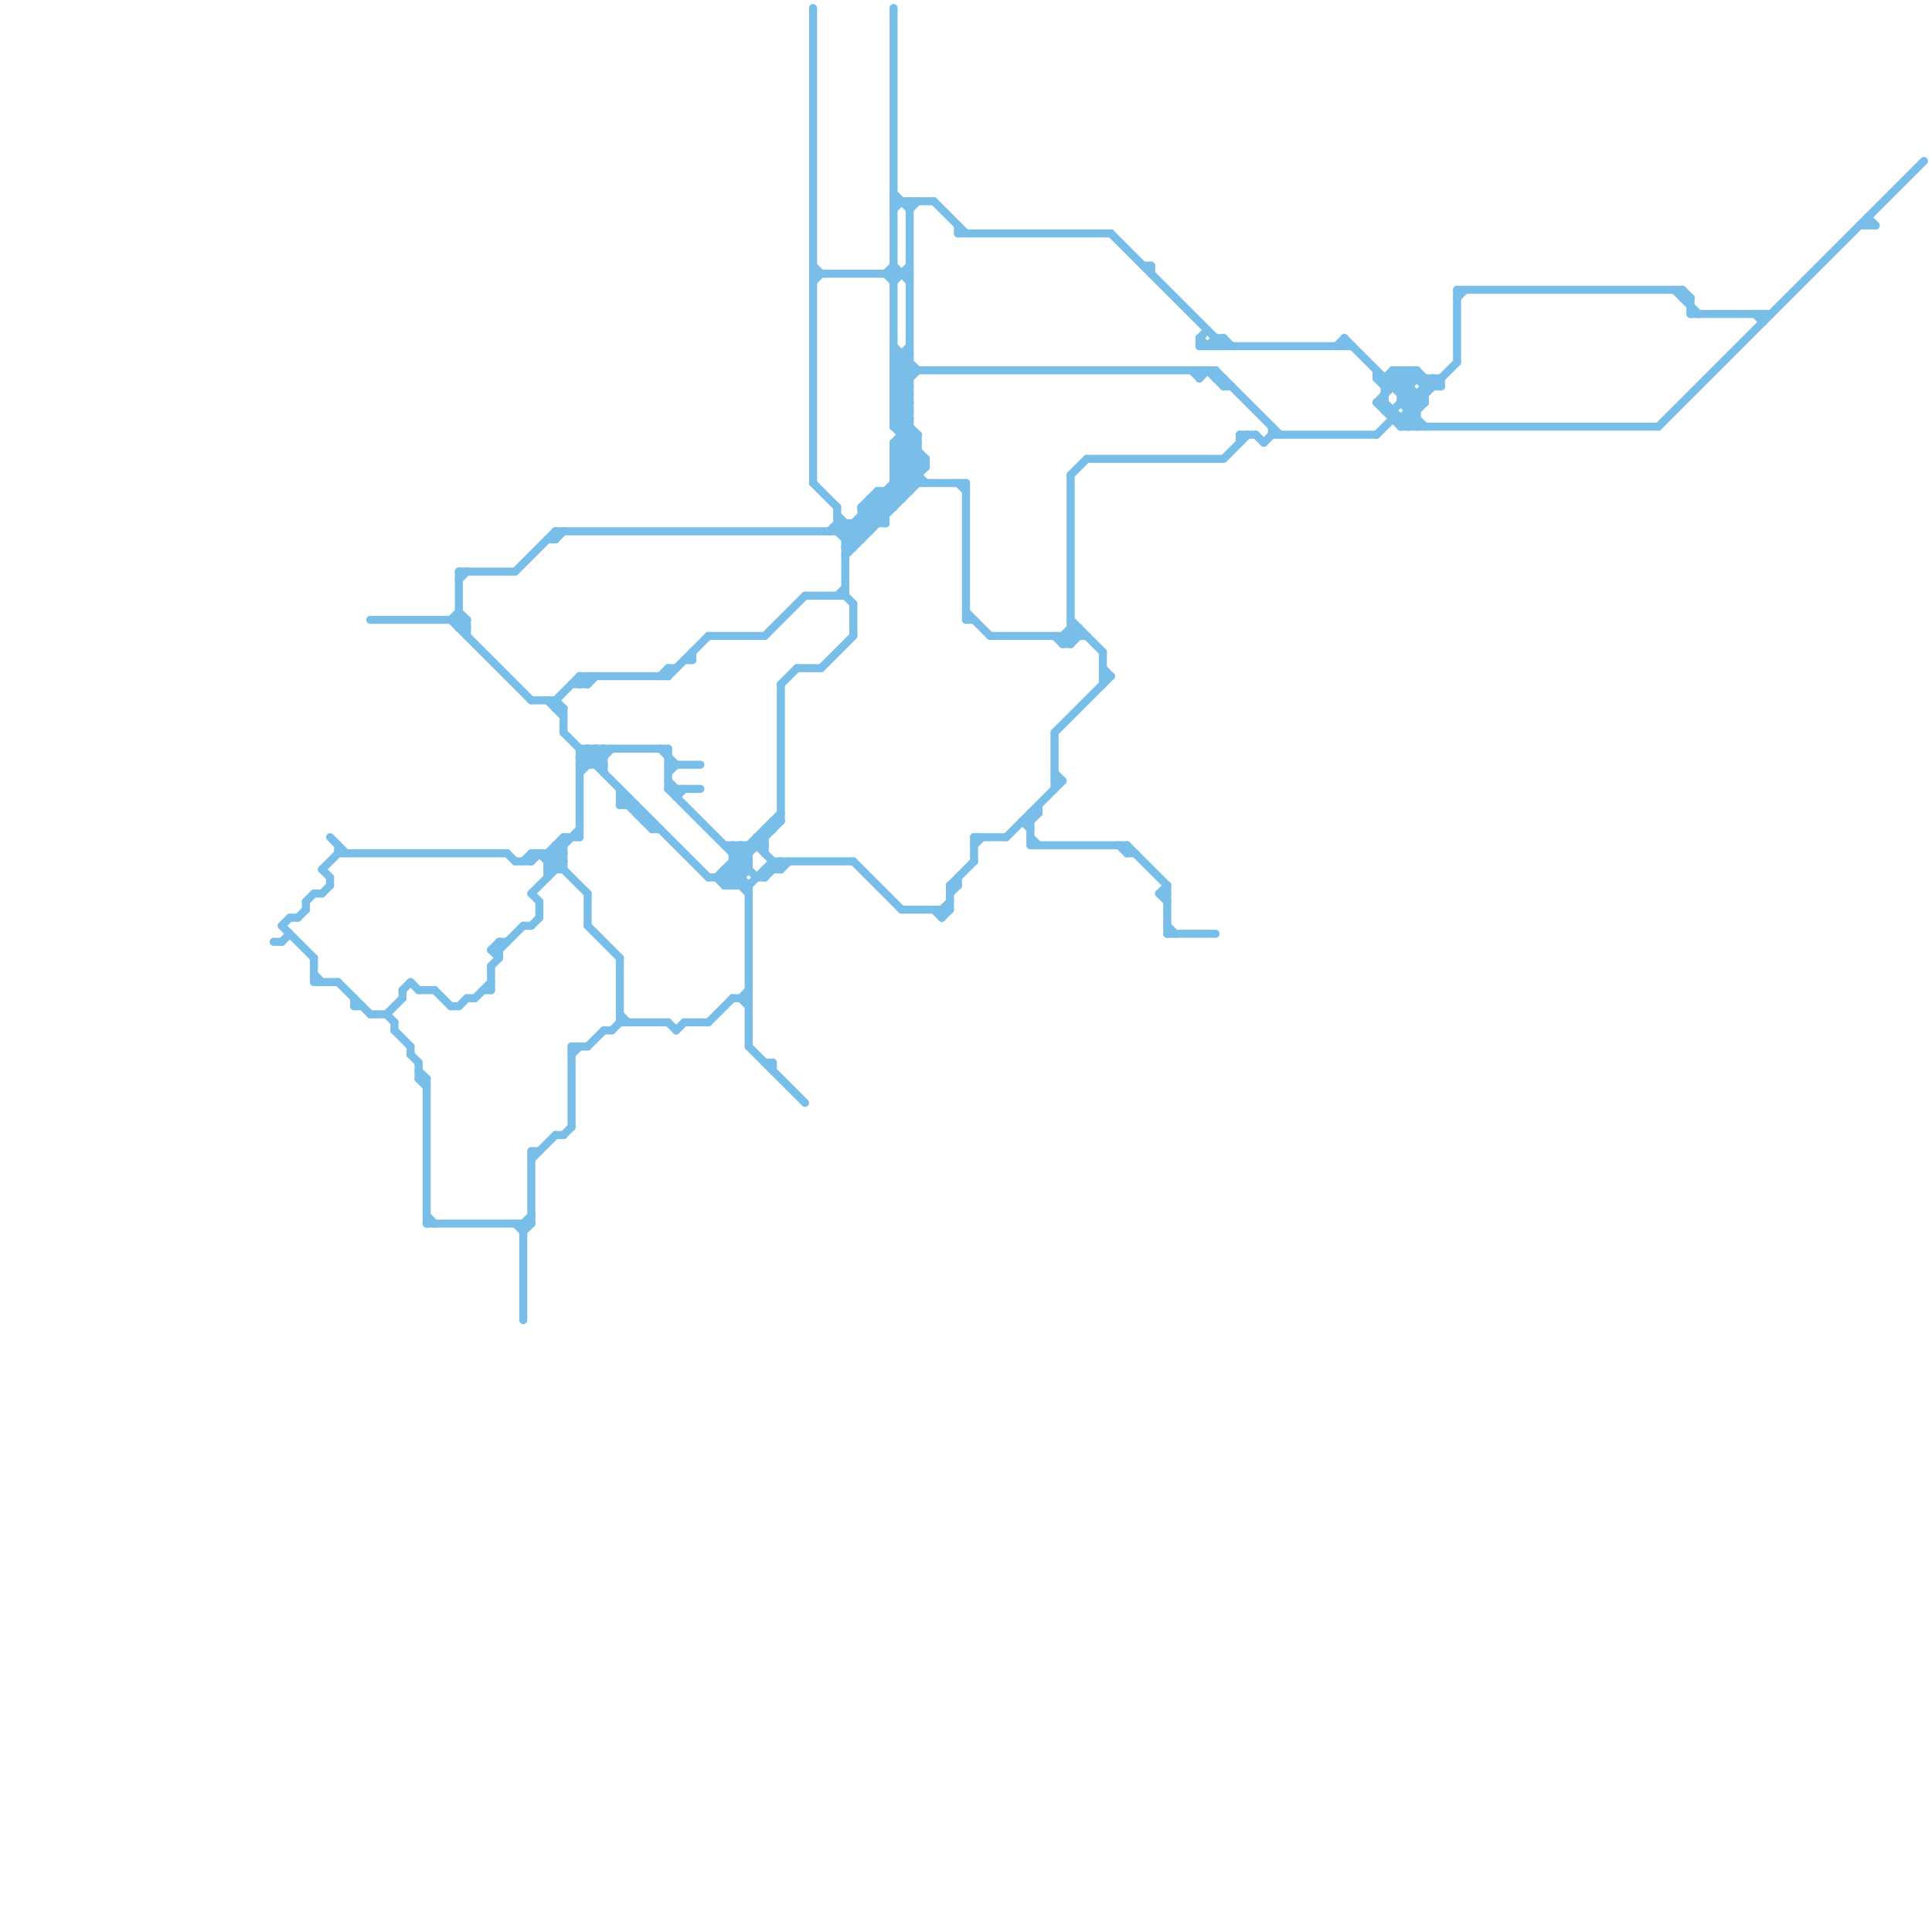 
<svg version="1.1" xmlns="http://www.w3.org/2000/svg" viewBox="0 0 240 240">
<style>line { stroke-width: 1; fill: none; stroke-linecap: round; stroke-linejoin: round; } .c0 { stroke: #79bde9 } .w1 { stroke-width: 1; }</style><line class="c0 " x1="83" y1="95" x2="87" y2="95"/><line class="c0 " x1="174" y1="48" x2="176" y2="46"/><line class="c0 " x1="116" y1="25" x2="120" y2="29"/><line class="c0 " x1="63" y1="106" x2="64" y2="107"/><line class="c0 " x1="51" y1="122" x2="52" y2="123"/><line class="c0 " x1="232" y1="27" x2="233" y2="28"/><line class="c0 " x1="123" y1="79" x2="135" y2="79"/><line class="c0 " x1="218" y1="39" x2="219" y2="40"/><line class="c0 " x1="90" y1="109" x2="97" y2="102"/><line class="c0 " x1="65" y1="115" x2="66" y2="115"/><line class="c0 " x1="83" y1="96" x2="84" y2="95"/><line class="c0 " x1="42" y1="122" x2="46" y2="126"/><line class="c0 " x1="56" y1="125" x2="57" y2="125"/><line class="c0 " x1="175" y1="46" x2="175" y2="53"/><line class="c0 " x1="88" y1="127" x2="91" y2="124"/><line class="c0 " x1="174" y1="46" x2="175" y2="47"/><line class="c0 " x1="72" y1="94" x2="73" y2="93"/><line class="c0 " x1="71" y1="131" x2="72" y2="130"/><line class="c0 " x1="145" y1="115" x2="146" y2="116"/><line class="c0 " x1="109" y1="62" x2="110" y2="63"/><line class="c0 " x1="111" y1="24" x2="113" y2="26"/><line class="c0 " x1="36" y1="114" x2="37" y2="114"/><line class="c0 " x1="92" y1="105" x2="92" y2="110"/><line class="c0 " x1="93" y1="130" x2="100" y2="137"/><line class="c0 " x1="64" y1="71" x2="69" y2="66"/><line class="c0 " x1="92" y1="124" x2="93" y2="125"/><line class="c0 " x1="56" y1="77" x2="66" y2="87"/><line class="c0 " x1="70" y1="88" x2="70" y2="91"/><line class="c0 " x1="69" y1="141" x2="70" y2="141"/><line class="c0 " x1="91" y1="107" x2="93" y2="107"/><line class="c0 " x1="40" y1="108" x2="41" y2="109"/><line class="c0 " x1="48" y1="126" x2="49" y2="127"/><line class="c0 " x1="83" y1="83" x2="84" y2="83"/><line class="c0 " x1="57" y1="76" x2="58" y2="77"/><line class="c0 " x1="104" y1="66" x2="106" y2="68"/><line class="c0 " x1="68" y1="106" x2="70" y2="104"/><line class="c0 " x1="70" y1="104" x2="70" y2="108"/><line class="c0 " x1="68" y1="108" x2="70" y2="106"/><line class="c0 " x1="71" y1="130" x2="73" y2="130"/><line class="c0 " x1="118" y1="111" x2="119" y2="110"/><line class="c0 " x1="86" y1="81" x2="86" y2="82"/><line class="c0 " x1="77" y1="99" x2="78" y2="99"/><line class="c0 " x1="167" y1="42" x2="176" y2="51"/><line class="c0 " x1="151" y1="47" x2="152" y2="47"/><line class="c0 " x1="149" y1="42" x2="149" y2="43"/><line class="c0 " x1="109" y1="61" x2="111" y2="63"/><line class="c0 " x1="66" y1="106" x2="66" y2="107"/><line class="c0 " x1="38" y1="112" x2="38" y2="113"/><line class="c0 " x1="64" y1="152" x2="65" y2="153"/><line class="c0 " x1="151" y1="42" x2="151" y2="43"/><line class="c0 " x1="90" y1="108" x2="93" y2="108"/><line class="c0 " x1="173" y1="46" x2="176" y2="46"/><line class="c0 " x1="90" y1="110" x2="93" y2="110"/><line class="c0 " x1="65" y1="107" x2="66" y2="106"/><line class="c0 " x1="92" y1="105" x2="93" y2="106"/><line class="c0 " x1="117" y1="114" x2="118" y2="113"/><line class="c0 " x1="62" y1="118" x2="65" y2="115"/><line class="c0 " x1="104" y1="65" x2="110" y2="65"/><line class="c0 " x1="49" y1="128" x2="51" y2="130"/><line class="c0 " x1="111" y1="59" x2="113" y2="61"/><line class="c0 " x1="121" y1="104" x2="121" y2="107"/><line class="c0 " x1="35" y1="115" x2="36" y2="114"/><line class="c0 " x1="57" y1="125" x2="58" y2="124"/><line class="c0 " x1="150" y1="46" x2="152" y2="48"/><line class="c0 " x1="54" y1="123" x2="56" y2="125"/><line class="c0 " x1="128" y1="101" x2="128" y2="105"/><line class="c0 " x1="209" y1="36" x2="209" y2="37"/><line class="c0 " x1="158" y1="53" x2="158" y2="54"/><line class="c0 " x1="68" y1="107" x2="72" y2="103"/><line class="c0 " x1="69" y1="88" x2="70" y2="88"/><line class="c0 " x1="72" y1="85" x2="73" y2="84"/><line class="c0 " x1="151" y1="46" x2="159" y2="54"/><line class="c0 " x1="46" y1="126" x2="48" y2="126"/><line class="c0 " x1="82" y1="84" x2="83" y2="83"/><line class="c0 " x1="79" y1="100" x2="79" y2="101"/><line class="c0 " x1="173" y1="51" x2="173" y2="52"/><line class="c0 " x1="231" y1="28" x2="233" y2="28"/><line class="c0 " x1="128" y1="105" x2="140" y2="105"/><line class="c0 " x1="111" y1="61" x2="112" y2="62"/><line class="c0 " x1="154" y1="54" x2="154" y2="55"/><line class="c0 " x1="69" y1="87" x2="70" y2="88"/><line class="c0 " x1="132" y1="80" x2="134" y2="78"/><line class="c0 " x1="111" y1="52" x2="114" y2="55"/><line class="c0 " x1="94" y1="109" x2="95" y2="109"/><line class="c0 " x1="111" y1="45" x2="113" y2="45"/><line class="c0 " x1="78" y1="99" x2="78" y2="100"/><line class="c0 " x1="52" y1="133" x2="53" y2="134"/><line class="c0 " x1="72" y1="93" x2="72" y2="104"/><line class="c0 " x1="41" y1="104" x2="43" y2="106"/><line class="c0 " x1="77" y1="127" x2="83" y2="127"/><line class="c0 " x1="91" y1="106" x2="93" y2="106"/><line class="c0 " x1="104" y1="65" x2="106" y2="67"/><line class="c0 " x1="174" y1="46" x2="174" y2="50"/><line class="c0 " x1="85" y1="82" x2="86" y2="82"/><line class="c0 " x1="140" y1="105" x2="145" y2="110"/><line class="c0 " x1="157" y1="55" x2="158" y2="54"/><line class="c0 " x1="171" y1="47" x2="172" y2="48"/><line class="c0 " x1="74" y1="95" x2="76" y2="93"/><line class="c0 " x1="39" y1="122" x2="42" y2="122"/><line class="c0 " x1="139" y1="105" x2="140" y2="106"/><line class="c0 " x1="176" y1="49" x2="176" y2="53"/><line class="c0 " x1="77" y1="99" x2="81" y2="103"/><line class="c0 " x1="133" y1="59" x2="135" y2="57"/><line class="c0 " x1="90" y1="109" x2="91" y2="110"/><line class="c0 " x1="94" y1="104" x2="95" y2="105"/><line class="c0 " x1="67" y1="112" x2="67" y2="114"/><line class="c0 " x1="111" y1="57" x2="114" y2="54"/><line class="c0 " x1="104" y1="66" x2="105" y2="65"/><line class="c0 " x1="56" y1="77" x2="57" y2="76"/><line class="c0 " x1="58" y1="124" x2="59" y2="124"/><line class="c0 " x1="129" y1="100" x2="129" y2="101"/><line class="c0 " x1="149" y1="43" x2="168" y2="43"/><line class="c0 " x1="96" y1="132" x2="96" y2="133"/><line class="c0 " x1="66" y1="144" x2="69" y2="141"/><line class="c0 " x1="112" y1="53" x2="113" y2="52"/><line class="c0 " x1="74" y1="93" x2="75" y2="94"/><line class="c0 " x1="35" y1="115" x2="39" y2="119"/><line class="c0 " x1="111" y1="47" x2="113" y2="45"/><line class="c0 " x1="75" y1="93" x2="75" y2="96"/><line class="c0 " x1="111" y1="33" x2="113" y2="35"/><line class="c0 " x1="117" y1="113" x2="117" y2="114"/><line class="c0 " x1="111" y1="46" x2="151" y2="46"/><line class="c0 " x1="39" y1="121" x2="40" y2="122"/><line class="c0 " x1="107" y1="63" x2="109" y2="61"/><line class="c0 " x1="110" y1="34" x2="111" y2="35"/><line class="c0 " x1="111" y1="50" x2="113" y2="48"/><line class="c0 " x1="111" y1="60" x2="112" y2="61"/><line class="c0 " x1="65" y1="152" x2="66" y2="151"/><line class="c0 " x1="111" y1="51" x2="114" y2="54"/><line class="c0 " x1="111" y1="55" x2="114" y2="55"/><line class="c0 " x1="111" y1="44" x2="113" y2="44"/><line class="c0 " x1="68" y1="106" x2="68" y2="109"/><line class="c0 " x1="84" y1="98" x2="84" y2="99"/><line class="c0 " x1="120" y1="76" x2="123" y2="79"/><line class="c0 " x1="105" y1="68" x2="115" y2="58"/><line class="c0 " x1="140" y1="106" x2="141" y2="106"/><line class="c0 " x1="132" y1="80" x2="133" y2="80"/><line class="c0 " x1="66" y1="87" x2="69" y2="87"/><line class="c0 " x1="37" y1="114" x2="38" y2="113"/><line class="c0 " x1="111" y1="53" x2="115" y2="57"/><line class="c0 " x1="81" y1="103" x2="82" y2="103"/><line class="c0 " x1="111" y1="47" x2="113" y2="49"/><line class="c0 " x1="90" y1="105" x2="95" y2="105"/><line class="c0 " x1="140" y1="105" x2="140" y2="106"/><line class="c0 " x1="61" y1="118" x2="62" y2="118"/><line class="c0 " x1="181" y1="36" x2="209" y2="36"/><line class="c0 " x1="101" y1="33" x2="102" y2="34"/><line class="c0 " x1="111" y1="60" x2="120" y2="60"/><line class="c0 " x1="111" y1="50" x2="113" y2="52"/><line class="c0 " x1="71" y1="130" x2="71" y2="140"/><line class="c0 " x1="91" y1="110" x2="93" y2="108"/><line class="c0 " x1="96" y1="102" x2="96" y2="103"/><line class="c0 " x1="69" y1="105" x2="70" y2="106"/><line class="c0 " x1="111" y1="52" x2="113" y2="52"/><line class="c0 " x1="210" y1="39" x2="220" y2="39"/><line class="c0 " x1="154" y1="54" x2="156" y2="54"/><line class="c0 " x1="208" y1="36" x2="211" y2="39"/><line class="c0 " x1="83" y1="127" x2="84" y2="128"/><line class="c0 " x1="77" y1="100" x2="78" y2="99"/><line class="c0 " x1="108" y1="62" x2="108" y2="66"/><line class="c0 " x1="109" y1="61" x2="113" y2="61"/><line class="c0 " x1="52" y1="134" x2="53" y2="134"/><line class="c0 " x1="89" y1="109" x2="97" y2="101"/><line class="c0 " x1="152" y1="48" x2="153" y2="48"/><line class="c0 " x1="104" y1="64" x2="107" y2="67"/><line class="c0 " x1="111" y1="49" x2="113" y2="51"/><line class="c0 " x1="65" y1="152" x2="65" y2="164"/><line class="c0 " x1="91" y1="108" x2="93" y2="110"/><line class="c0 " x1="40" y1="108" x2="42" y2="106"/><line class="c0 " x1="77" y1="98" x2="77" y2="100"/><line class="c0 " x1="72" y1="84" x2="72" y2="85"/><line class="c0 " x1="53" y1="134" x2="53" y2="152"/><line class="c0 " x1="112" y1="55" x2="115" y2="58"/><line class="c0 " x1="144" y1="111" x2="145" y2="112"/><line class="c0 " x1="133" y1="78" x2="134" y2="79"/><line class="c0 " x1="102" y1="83" x2="106" y2="79"/><line class="c0 " x1="61" y1="118" x2="62" y2="117"/><line class="c0 " x1="151" y1="43" x2="152" y2="42"/><line class="c0 " x1="95" y1="108" x2="97" y2="108"/><line class="c0 " x1="111" y1="56" x2="114" y2="56"/><line class="c0 " x1="107" y1="63" x2="107" y2="67"/><line class="c0 " x1="171" y1="54" x2="173" y2="52"/><line class="c0 " x1="148" y1="46" x2="149" y2="47"/><line class="c0 " x1="138" y1="29" x2="152" y2="43"/><line class="c0 " x1="88" y1="109" x2="92" y2="109"/><line class="c0 " x1="113" y1="26" x2="114" y2="25"/><line class="c0 " x1="152" y1="57" x2="155" y2="54"/><line class="c0 " x1="44" y1="125" x2="45" y2="125"/><line class="c0 " x1="110" y1="61" x2="111" y2="62"/><line class="c0 " x1="104" y1="74" x2="105" y2="73"/><line class="c0 " x1="68" y1="87" x2="70" y2="89"/><line class="c0 " x1="174" y1="52" x2="174" y2="53"/><line class="c0 " x1="68" y1="67" x2="69" y2="67"/><line class="c0 " x1="118" y1="110" x2="121" y2="107"/><line class="c0 " x1="111" y1="48" x2="113" y2="46"/><line class="c0 " x1="173" y1="52" x2="176" y2="52"/><line class="c0 " x1="111" y1="25" x2="116" y2="25"/><line class="c0 " x1="111" y1="55" x2="113" y2="53"/><line class="c0 " x1="97" y1="85" x2="97" y2="102"/><line class="c0 " x1="105" y1="69" x2="114" y2="60"/><line class="c0 " x1="152" y1="47" x2="152" y2="48"/><line class="c0 " x1="110" y1="61" x2="110" y2="65"/><line class="c0 " x1="111" y1="51" x2="113" y2="51"/><line class="c0 " x1="77" y1="126" x2="78" y2="127"/><line class="c0 " x1="219" y1="39" x2="219" y2="40"/><line class="c0 " x1="149" y1="46" x2="149" y2="47"/><line class="c0 " x1="209" y1="37" x2="210" y2="37"/><line class="c0 " x1="61" y1="120" x2="62" y2="119"/><line class="c0 " x1="65" y1="153" x2="66" y2="152"/><line class="c0 " x1="151" y1="46" x2="151" y2="47"/><line class="c0 " x1="72" y1="84" x2="83" y2="84"/><line class="c0 " x1="167" y1="42" x2="167" y2="43"/><line class="c0 " x1="145" y1="110" x2="145" y2="116"/><line class="c0 " x1="40" y1="111" x2="41" y2="110"/><line class="c0 " x1="149" y1="42" x2="150" y2="43"/><line class="c0 " x1="121" y1="104" x2="125" y2="104"/><line class="c0 " x1="172" y1="50" x2="175" y2="53"/><line class="c0 " x1="133" y1="80" x2="134" y2="79"/><line class="c0 " x1="133" y1="78" x2="134" y2="78"/><line class="c0 " x1="178" y1="47" x2="178" y2="48"/><line class="c0 " x1="97" y1="108" x2="98" y2="107"/><line class="c0 " x1="111" y1="48" x2="113" y2="50"/><line class="c0 " x1="111" y1="56" x2="113" y2="54"/><line class="c0 " x1="61" y1="120" x2="61" y2="123"/><line class="c0 " x1="97" y1="107" x2="97" y2="108"/><line class="c0 " x1="46" y1="77" x2="58" y2="77"/><line class="c0 " x1="112" y1="54" x2="114" y2="54"/><line class="c0 " x1="132" y1="79" x2="133" y2="78"/><line class="c0 " x1="101" y1="35" x2="102" y2="34"/><line class="c0 " x1="66" y1="107" x2="67" y2="106"/><line class="c0 " x1="67" y1="106" x2="69" y2="108"/><line class="c0 " x1="50" y1="123" x2="51" y2="122"/><line class="c0 " x1="149" y1="47" x2="150" y2="46"/><line class="c0 " x1="66" y1="143" x2="66" y2="152"/><line class="c0 " x1="107" y1="63" x2="111" y2="63"/><line class="c0 " x1="80" y1="102" x2="81" y2="102"/><line class="c0 " x1="60" y1="123" x2="61" y2="123"/><line class="c0 " x1="111" y1="53" x2="113" y2="53"/><line class="c0 " x1="73" y1="93" x2="75" y2="95"/><line class="c0 " x1="91" y1="105" x2="91" y2="110"/><line class="c0 " x1="68" y1="107" x2="70" y2="107"/><line class="c0 " x1="111" y1="59" x2="114" y2="56"/><line class="c0 " x1="85" y1="127" x2="88" y2="127"/><line class="c0 " x1="133" y1="59" x2="133" y2="80"/><line class="c0 " x1="175" y1="51" x2="176" y2="51"/><line class="c0 " x1="128" y1="101" x2="129" y2="101"/><line class="c0 " x1="173" y1="47" x2="176" y2="50"/><line class="c0 " x1="172" y1="47" x2="172" y2="51"/><line class="c0 " x1="131" y1="91" x2="138" y2="84"/><line class="c0 " x1="83" y1="93" x2="83" y2="98"/><line class="c0 " x1="105" y1="67" x2="115" y2="57"/><line class="c0 " x1="69" y1="66" x2="108" y2="66"/><line class="c0 " x1="58" y1="77" x2="58" y2="79"/><line class="c0 " x1="173" y1="46" x2="173" y2="48"/><line class="c0 " x1="172" y1="51" x2="173" y2="51"/><line class="c0 " x1="120" y1="60" x2="120" y2="77"/><line class="c0 " x1="106" y1="107" x2="112" y2="113"/><line class="c0 " x1="105" y1="67" x2="107" y2="67"/><line class="c0 " x1="151" y1="42" x2="152" y2="42"/><line class="c0 " x1="177" y1="47" x2="177" y2="50"/><line class="c0 " x1="73" y1="85" x2="74" y2="84"/><line class="c0 " x1="90" y1="108" x2="93" y2="111"/><line class="c0 " x1="152" y1="42" x2="153" y2="43"/><line class="c0 " x1="94" y1="105" x2="97" y2="108"/><line class="c0 " x1="92" y1="124" x2="93" y2="123"/><line class="c0 " x1="49" y1="127" x2="49" y2="128"/><line class="c0 " x1="174" y1="49" x2="176" y2="47"/><line class="c0 " x1="209" y1="36" x2="210" y2="37"/><line class="c0 " x1="111" y1="35" x2="113" y2="33"/><line class="c0 " x1="173" y1="46" x2="177" y2="50"/><line class="c0 " x1="101" y1="34" x2="113" y2="34"/><line class="c0 " x1="69" y1="87" x2="72" y2="84"/><line class="c0 " x1="175" y1="53" x2="176" y2="52"/><line class="c0 " x1="112" y1="44" x2="112" y2="62"/><line class="c0 " x1="72" y1="94" x2="73" y2="95"/><line class="c0 " x1="111" y1="58" x2="113" y2="60"/><line class="c0 " x1="174" y1="52" x2="181" y2="45"/><line class="c0 " x1="95" y1="108" x2="95" y2="109"/><line class="c0 " x1="88" y1="79" x2="95" y2="79"/><line class="c0 " x1="108" y1="62" x2="110" y2="64"/><line class="c0 " x1="137" y1="81" x2="137" y2="85"/><line class="c0 " x1="73" y1="130" x2="75" y2="128"/><line class="c0 " x1="97" y1="85" x2="99" y2="83"/><line class="c0 " x1="105" y1="68" x2="106" y2="68"/><line class="c0 " x1="137" y1="84" x2="138" y2="84"/><line class="c0 " x1="69" y1="67" x2="70" y2="66"/><line class="c0 " x1="111" y1="55" x2="111" y2="63"/><line class="c0 " x1="90" y1="108" x2="90" y2="110"/><line class="c0 " x1="34" y1="117" x2="35" y2="117"/><line class="c0 " x1="76" y1="128" x2="77" y2="127"/><line class="c0 " x1="121" y1="105" x2="122" y2="104"/><line class="c0 " x1="39" y1="111" x2="40" y2="111"/><line class="c0 " x1="210" y1="37" x2="210" y2="39"/><line class="c0 " x1="69" y1="106" x2="70" y2="107"/><line class="c0 " x1="77" y1="100" x2="79" y2="100"/><line class="c0 " x1="68" y1="108" x2="70" y2="108"/><line class="c0 " x1="70" y1="141" x2="71" y2="140"/><line class="c0 " x1="176" y1="46" x2="176" y2="47"/><line class="c0 " x1="72" y1="95" x2="75" y2="95"/><line class="c0 " x1="114" y1="54" x2="114" y2="60"/><line class="c0 " x1="96" y1="107" x2="106" y2="107"/><line class="c0 " x1="107" y1="64" x2="110" y2="64"/><line class="c0 " x1="59" y1="124" x2="61" y2="122"/><line class="c0 " x1="94" y1="104" x2="95" y2="104"/><line class="c0 " x1="62" y1="117" x2="63" y2="117"/><line class="c0 " x1="66" y1="106" x2="70" y2="106"/><line class="c0 " x1="143" y1="33" x2="143" y2="34"/><line class="c0 " x1="107" y1="63" x2="109" y2="65"/><line class="c0 " x1="132" y1="79" x2="132" y2="80"/><line class="c0 " x1="83" y1="83" x2="83" y2="84"/><line class="c0 " x1="41" y1="109" x2="41" y2="110"/><line class="c0 " x1="116" y1="113" x2="117" y2="114"/><line class="c0 " x1="115" y1="57" x2="115" y2="58"/><line class="c0 " x1="101" y1="1" x2="101" y2="60"/><line class="c0 " x1="111" y1="45" x2="113" y2="43"/><line class="c0 " x1="66" y1="111" x2="67" y2="112"/><line class="c0 " x1="72" y1="93" x2="83" y2="93"/><line class="c0 " x1="171" y1="46" x2="171" y2="47"/><line class="c0 " x1="91" y1="107" x2="92" y2="108"/><line class="c0 " x1="53" y1="152" x2="66" y2="152"/><line class="c0 " x1="84" y1="99" x2="85" y2="98"/><line class="c0 " x1="68" y1="106" x2="73" y2="111"/><line class="c0 " x1="93" y1="105" x2="93" y2="108"/><line class="c0 " x1="90" y1="110" x2="93" y2="107"/><line class="c0 " x1="91" y1="124" x2="93" y2="124"/><line class="c0 " x1="172" y1="48" x2="175" y2="48"/><line class="c0 " x1="82" y1="93" x2="84" y2="95"/><line class="c0 " x1="53" y1="151" x2="54" y2="152"/><line class="c0 " x1="72" y1="95" x2="74" y2="93"/><line class="c0 " x1="79" y1="101" x2="80" y2="101"/><line class="c0 " x1="108" y1="63" x2="110" y2="65"/><line class="c0 " x1="119" y1="109" x2="119" y2="110"/><line class="c0 " x1="57" y1="71" x2="57" y2="78"/><line class="c0 " x1="93" y1="110" x2="93" y2="130"/><line class="c0 " x1="125" y1="104" x2="132" y2="97"/><line class="c0 " x1="111" y1="57" x2="115" y2="57"/><line class="c0 " x1="111" y1="45" x2="113" y2="47"/><line class="c0 " x1="83" y1="98" x2="87" y2="98"/><line class="c0 " x1="119" y1="28" x2="119" y2="29"/><line class="c0 " x1="95" y1="79" x2="100" y2="74"/><line class="c0 " x1="72" y1="94" x2="75" y2="94"/><line class="c0 " x1="111" y1="55" x2="114" y2="58"/><line class="c0 " x1="69" y1="105" x2="70" y2="105"/><line class="c0 " x1="42" y1="106" x2="63" y2="106"/><line class="c0 " x1="106" y1="75" x2="106" y2="79"/><line class="c0 " x1="142" y1="33" x2="143" y2="33"/><line class="c0 " x1="73" y1="111" x2="73" y2="115"/><line class="c0 " x1="57" y1="72" x2="58" y2="71"/><line class="c0 " x1="83" y1="84" x2="88" y2="79"/><line class="c0 " x1="174" y1="49" x2="177" y2="49"/><line class="c0 " x1="108" y1="62" x2="112" y2="62"/><line class="c0 " x1="113" y1="25" x2="113" y2="61"/><line class="c0 " x1="128" y1="102" x2="129" y2="101"/><line class="c0 " x1="111" y1="49" x2="114" y2="46"/><line class="c0 " x1="110" y1="34" x2="111" y2="33"/><line class="c0 " x1="57" y1="71" x2="64" y2="71"/><line class="c0 " x1="83" y1="97" x2="84" y2="98"/><line class="c0 " x1="96" y1="102" x2="97" y2="102"/><line class="c0 " x1="174" y1="53" x2="206" y2="53"/><line class="c0 " x1="66" y1="143" x2="67" y2="143"/><line class="c0 " x1="52" y1="123" x2="54" y2="123"/><line class="c0 " x1="95" y1="109" x2="97" y2="107"/><line class="c0 " x1="111" y1="1" x2="111" y2="53"/><line class="c0 " x1="111" y1="46" x2="113" y2="44"/><line class="c0 " x1="93" y1="110" x2="96" y2="107"/><line class="c0 " x1="144" y1="111" x2="145" y2="111"/><line class="c0 " x1="51" y1="130" x2="51" y2="131"/><line class="c0 " x1="72" y1="84" x2="73" y2="85"/><line class="c0 " x1="111" y1="47" x2="113" y2="47"/><line class="c0 " x1="95" y1="103" x2="96" y2="103"/><line class="c0 " x1="118" y1="110" x2="119" y2="110"/><line class="c0 " x1="103" y1="66" x2="104" y2="65"/><line class="c0 " x1="69" y1="66" x2="69" y2="67"/><line class="c0 " x1="84" y1="128" x2="85" y2="127"/><line class="c0 " x1="66" y1="115" x2="67" y2="114"/><line class="c0 " x1="66" y1="111" x2="70" y2="107"/><line class="c0 " x1="150" y1="43" x2="151" y2="42"/><line class="c0 " x1="111" y1="57" x2="114" y2="60"/><line class="c0 " x1="89" y1="109" x2="90" y2="110"/><line class="c0 " x1="111" y1="50" x2="113" y2="50"/><line class="c0 " x1="52" y1="132" x2="52" y2="134"/><line class="c0 " x1="73" y1="93" x2="73" y2="95"/><line class="c0 " x1="111" y1="58" x2="115" y2="58"/><line class="c0 " x1="39" y1="119" x2="39" y2="122"/><line class="c0 " x1="44" y1="124" x2="44" y2="125"/><line class="c0 " x1="111" y1="44" x2="113" y2="46"/><line class="c0 " x1="171" y1="50" x2="175" y2="46"/><line class="c0 " x1="70" y1="104" x2="72" y2="104"/><line class="c0 " x1="111" y1="52" x2="113" y2="50"/><line class="c0 " x1="70" y1="91" x2="88" y2="109"/><line class="c0 " x1="134" y1="78" x2="134" y2="79"/><line class="c0 " x1="111" y1="46" x2="113" y2="48"/><line class="c0 " x1="137" y1="83" x2="138" y2="84"/><line class="c0 " x1="91" y1="105" x2="93" y2="107"/><line class="c0 " x1="175" y1="46" x2="177" y2="48"/><line class="c0 " x1="57" y1="78" x2="58" y2="78"/><line class="c0 " x1="69" y1="87" x2="69" y2="88"/><line class="c0 " x1="94" y1="104" x2="94" y2="105"/><line class="c0 " x1="73" y1="84" x2="73" y2="85"/><line class="c0 " x1="81" y1="102" x2="81" y2="103"/><line class="c0 " x1="69" y1="105" x2="69" y2="108"/><line class="c0 " x1="135" y1="57" x2="152" y2="57"/><line class="c0 " x1="127" y1="102" x2="128" y2="103"/><line class="c0 " x1="117" y1="113" x2="118" y2="112"/><line class="c0 " x1="111" y1="49" x2="113" y2="49"/><line class="c0 " x1="42" y1="105" x2="42" y2="106"/><line class="c0 " x1="111" y1="56" x2="115" y2="60"/><line class="c0 " x1="80" y1="101" x2="80" y2="102"/><line class="c0 " x1="73" y1="115" x2="77" y2="119"/><line class="c0 " x1="83" y1="98" x2="94" y2="109"/><line class="c0 " x1="57" y1="77" x2="58" y2="78"/><line class="c0 " x1="120" y1="77" x2="121" y2="77"/><line class="c0 " x1="171" y1="47" x2="179" y2="47"/><line class="c0 " x1="107" y1="64" x2="108" y2="65"/><line class="c0 " x1="174" y1="50" x2="177" y2="50"/><line class="c0 " x1="156" y1="54" x2="157" y2="55"/><line class="c0 " x1="144" y1="111" x2="145" y2="110"/><line class="c0 " x1="173" y1="51" x2="175" y2="49"/><line class="c0 " x1="119" y1="29" x2="138" y2="29"/><line class="c0 " x1="91" y1="106" x2="92" y2="105"/><line class="c0 " x1="111" y1="26" x2="112" y2="25"/><line class="c0 " x1="71" y1="85" x2="73" y2="85"/><line class="c0 " x1="175" y1="50" x2="178" y2="47"/><line class="c0 " x1="178" y1="47" x2="179" y2="48"/><line class="c0 " x1="62" y1="117" x2="62" y2="119"/><line class="c0 " x1="206" y1="53" x2="239" y2="20"/><line class="c0 " x1="51" y1="131" x2="52" y2="132"/><line class="c0 " x1="172" y1="48" x2="174" y2="46"/><line class="c0 " x1="106" y1="65" x2="107" y2="66"/><line class="c0 " x1="109" y1="61" x2="109" y2="65"/><line class="c0 " x1="152" y1="42" x2="152" y2="43"/><line class="c0 " x1="105" y1="66" x2="114" y2="57"/><line class="c0 " x1="171" y1="50" x2="174" y2="53"/><line class="c0 " x1="145" y1="116" x2="151" y2="116"/><line class="c0 " x1="158" y1="54" x2="171" y2="54"/><line class="c0 " x1="118" y1="110" x2="118" y2="113"/><line class="c0 " x1="74" y1="93" x2="74" y2="95"/><line class="c0 " x1="166" y1="43" x2="167" y2="42"/><line class="c0 " x1="131" y1="97" x2="132" y2="97"/><line class="c0 " x1="57" y1="78" x2="58" y2="77"/><line class="c0 " x1="176" y1="46" x2="178" y2="48"/><line class="c0 " x1="177" y1="48" x2="179" y2="48"/><line class="c0 " x1="100" y1="74" x2="105" y2="74"/><line class="c0 " x1="61" y1="118" x2="62" y2="119"/><line class="c0 " x1="95" y1="132" x2="96" y2="132"/><line class="c0 " x1="179" y1="47" x2="179" y2="48"/><line class="c0 " x1="127" y1="102" x2="128" y2="102"/><line class="c0 " x1="111" y1="51" x2="113" y2="49"/><line class="c0 " x1="99" y1="83" x2="102" y2="83"/><line class="c0 " x1="128" y1="104" x2="129" y2="105"/><line class="c0 " x1="131" y1="96" x2="132" y2="97"/><line class="c0 " x1="48" y1="126" x2="50" y2="124"/><line class="c0 " x1="131" y1="91" x2="131" y2="98"/><line class="c0 " x1="149" y1="42" x2="150" y2="41"/><line class="c0 " x1="72" y1="96" x2="75" y2="93"/><line class="c0 " x1="95" y1="103" x2="95" y2="106"/><line class="c0 " x1="111" y1="59" x2="114" y2="59"/><line class="c0 " x1="111" y1="48" x2="113" y2="48"/><line class="c0 " x1="105" y1="74" x2="106" y2="75"/><line class="c0 " x1="96" y1="107" x2="96" y2="108"/><line class="c0 " x1="52" y1="134" x2="53" y2="135"/><line class="c0 " x1="131" y1="79" x2="132" y2="80"/><line class="c0 " x1="64" y1="107" x2="66" y2="107"/><line class="c0 " x1="111" y1="58" x2="114" y2="55"/><line class="c0 " x1="181" y1="37" x2="182" y2="36"/><line class="c0 " x1="172" y1="47" x2="173" y2="46"/><line class="c0 " x1="77" y1="119" x2="77" y2="127"/><line class="c0 " x1="75" y1="128" x2="76" y2="128"/><line class="c0 " x1="174" y1="53" x2="177" y2="50"/><line class="c0 " x1="107" y1="65" x2="108" y2="66"/><line class="c0 " x1="133" y1="77" x2="137" y2="81"/><line class="c0 " x1="111" y1="43" x2="114" y2="46"/><line class="c0 " x1="111" y1="53" x2="113" y2="51"/><line class="c0 " x1="119" y1="60" x2="120" y2="61"/><line class="c0 " x1="101" y1="60" x2="104" y2="63"/><line class="c0 " x1="175" y1="52" x2="176" y2="53"/><line class="c0 " x1="112" y1="113" x2="118" y2="113"/><line class="c0 " x1="104" y1="63" x2="104" y2="66"/><line class="c0 " x1="181" y1="36" x2="181" y2="45"/><line class="c0 " x1="174" y1="50" x2="177" y2="53"/><line class="c0 " x1="50" y1="123" x2="50" y2="124"/><line class="c0 " x1="35" y1="117" x2="36" y2="116"/><line class="c0 " x1="106" y1="65" x2="106" y2="68"/><line class="c0 " x1="38" y1="112" x2="39" y2="111"/><line class="c0 " x1="171" y1="50" x2="172" y2="50"/><line class="c0 " x1="232" y1="27" x2="232" y2="28"/><line class="c0 " x1="132" y1="79" x2="133" y2="80"/><line class="c0 " x1="105" y1="65" x2="105" y2="74"/>


</svg>


